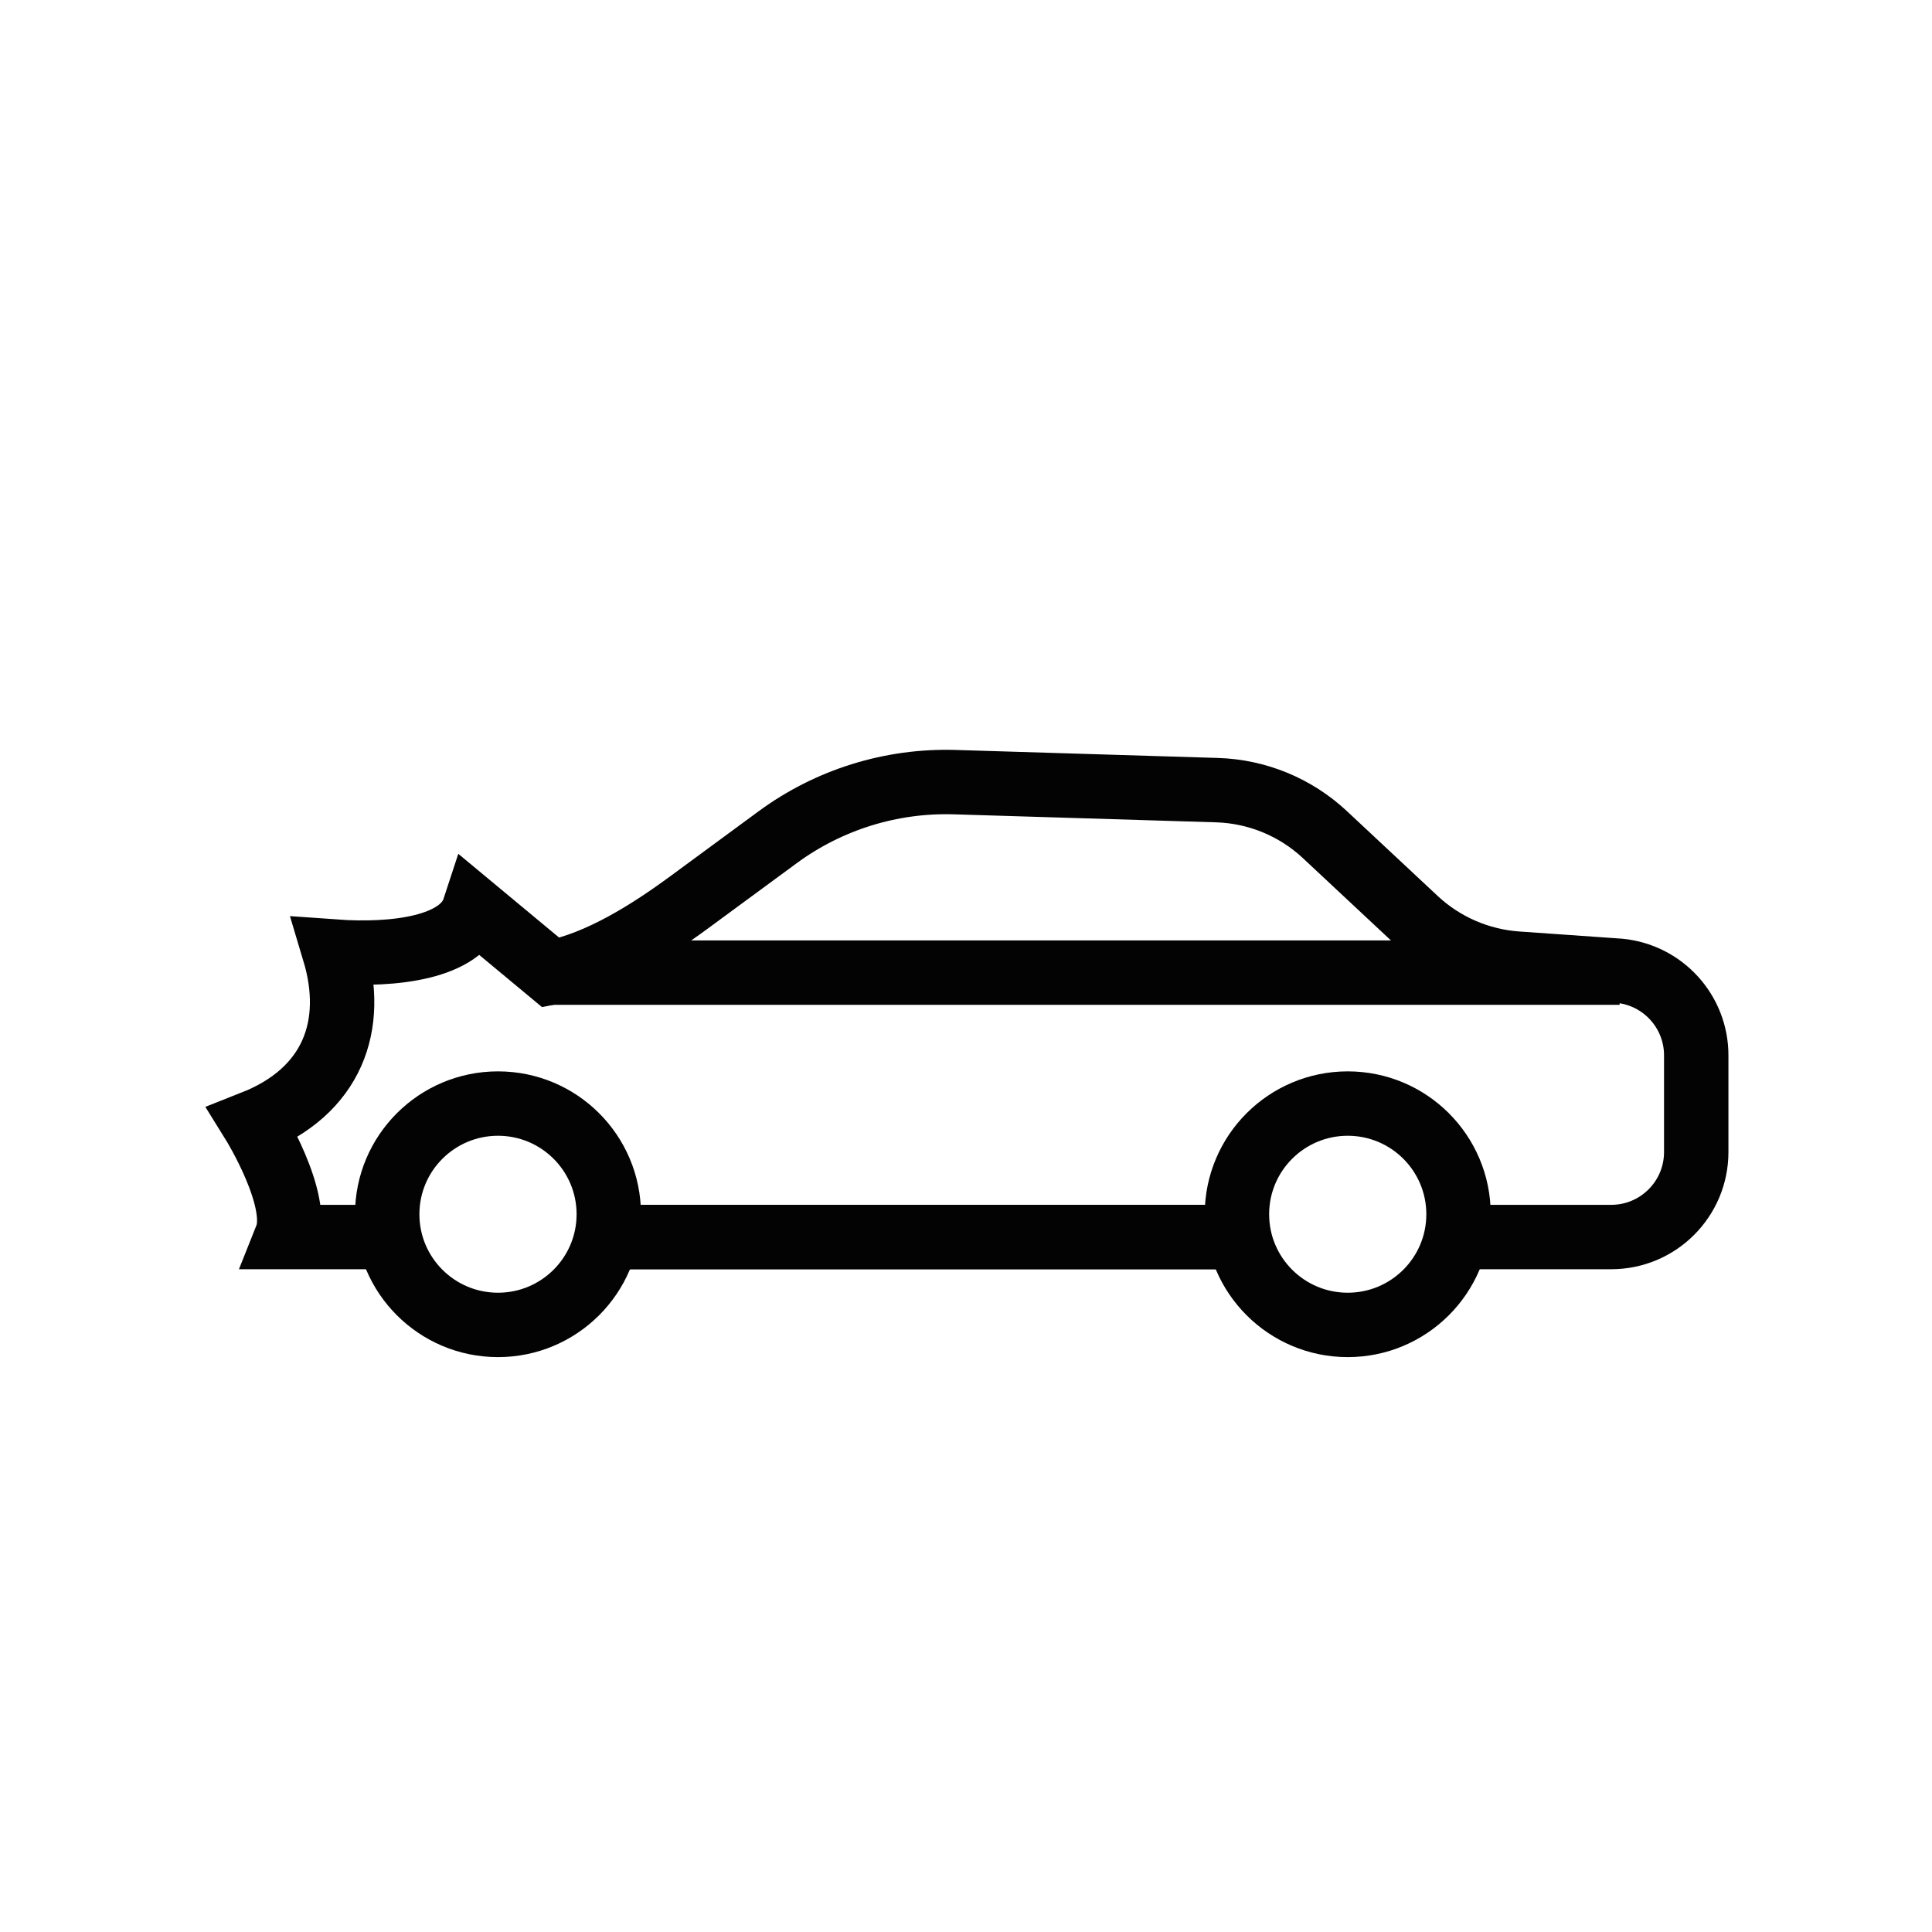 <svg height="84" viewBox="0 0 84 84" width="84" xmlns="http://www.w3.org/2000/svg"><g fill="none" fill-rule="evenodd"><path d="m0 0h84v84h-84z" fill="none"/><g stroke="#030303" stroke-width="2.8" transform="translate(11 34)"><path d="m15.469 18.793c0-2.658-2.157-4.812-4.817-4.812-2.66 0-4.817 2.154-4.817 4.812s2.156 4.812 4.817 4.812c2.66 0 4.817-2.154 4.817-4.812z"/><path d="m52.414 18.793c0-2.658-2.157-4.812-4.817-4.812-2.66 0-4.817 2.154-4.817 4.812s2.156 4.812 4.817 4.812c2.66 0 4.817-2.154 4.817-4.812z"/><path d="m15.366 19.784h27.414"/><path d="m59.419 8.288h-46.468"/><path d="m52.414 19.784h6.638c2.042 0 3.697-1.654 3.697-3.694v-4.206c0-1.898-1.439-3.486-3.329-3.675l-4.463-.313c-1.645-.116-3.2-.793-4.405-1.918l-3.948-3.69c-1.277-1.194-2.945-1.881-4.692-1.934l-11.401-.348c-2.764-.084-5.476.76-7.702 2.397l-3.829 2.816c-1.726 1.27-3.921 2.669-6.027 3.069l-3.338-2.773c-.555 1.694-3.478 2.045-6.084 1.858.97 3.23-.085 6.079-3.529 7.438 0 0 2.092 3.369 1.452 4.974h4.383"/><path d="m15.366 19.784h27.414"/></g></g></svg>